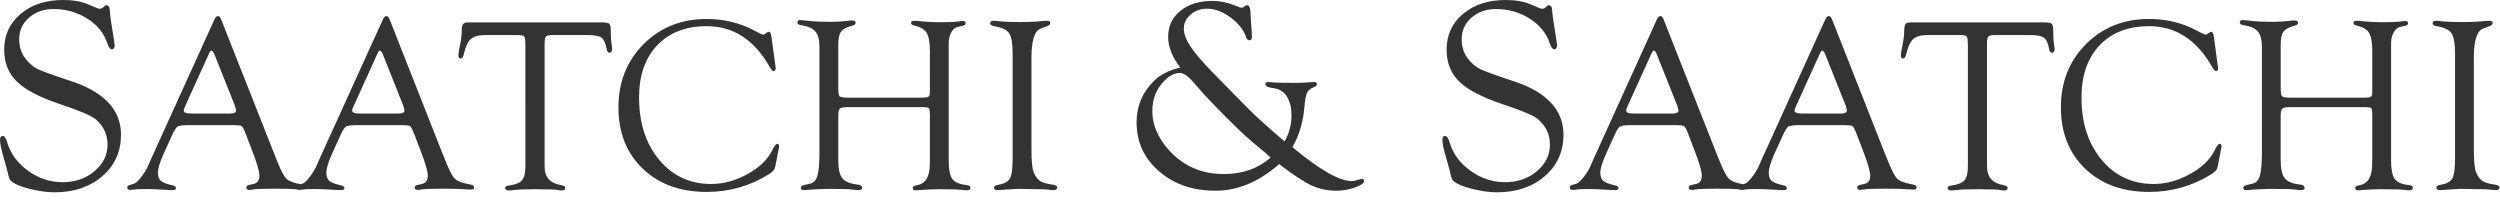 <svg xmlns="http://www.w3.org/2000/svg" version="1.1" x="0" y="0" width="222" height="18" viewBox="0 0 222 18" enable-background="new 0 0 222 18" xml:space="preserve"><path fill="#333333" d="M5.609 0c0.868 0 1.601 0.125 2.199 0.38l0.838 0.35c0.078 0.033 0.149 0.048 0.216 0.048 0.097 0 0.193-0.04 0.294-0.119l0.165-0.146C9.346 0.48 9.39 0.468 9.454 0.468c0.199-0.009 0.302 0.19 0.302 0.586 0 0.138 0.056 0.544 0.159 1.219l0.202 1.239c0.04 0.264 0.064 0.428 0.064 0.493 0 0.247-0.087 0.373-0.266 0.373 -0.134 0-0.271-0.189-0.401-0.578 -0.294-0.871-0.877-1.586-1.769-2.15C6.848 1.083 5.86 0.803 4.76 0.803c-0.874 0-1.596 0.253-2.185 0.766C1.997 2.079 1.703 2.713 1.703 3.478c0 0.674 0.188 1.256 0.569 1.745 0.332 0.415 0.694 0.721 1.085 0.916 0.394 0.19 1.359 0.54 2.896 1.045 2.997 0.972 4.492 2.562 4.492 4.78 0 1.496-0.551 2.725-1.656 3.678 -1.104 0.955-2.517 1.434-4.242 1.434 -0.628 0-1.312-0.088-2.065-0.268 -0.752-0.178-1.296-0.383-1.648-0.613 -0.144-0.096-0.24-0.201-0.289-0.309 -0.05-0.109-0.126-0.387-0.227-0.834 -0.017-0.064-0.115-0.428-0.305-1.092C0.107 13.24 0 12.727 0 12.424c0-0.24 0.083-0.355 0.246-0.35 0.156 0.008 0.291 0.203 0.402 0.59 0.293 0.992 0.911 1.828 1.848 2.504 0.938 0.674 1.958 1.01 3.057 1.01 1.117 0 2.063-0.322 2.834-0.975 0.777-0.648 1.163-1.441 1.163-2.373 0-0.891-0.357-1.641-1.071-2.252C8.117 10.266 7.053 9.822 5.314 9.24 3.521 8.64 2.249 7.975 1.497 7.244c-0.75-0.73-1.125-1.674-1.125-2.836 0-1.301 0.493-2.362 1.467-3.178C2.813 0.41 4.071 0 5.609 0zM20.72 11.113h-3.954c-0.54 0-0.878 0.041-1.009 0.131 -0.13 0.082-0.303 0.371-0.521 0.861l-0.722 1.592c-0.325 0.732-0.494 1.273-0.494 1.627 0 0.342 0.094 0.586 0.262 0.734 0.172 0.152 0.509 0.283 1.011 0.393 0.217 0.041 0.328 0.127 0.333 0.252 0.01 0.119-0.093 0.18-0.303 0.18 -0.078 0-0.2-0.002-0.366-0.012l-1.052-0.059c-0.348-0.018-0.748-0.025-1.207-0.025 -0.217 0-0.375 0.006-0.492 0.014 -0.371 0.045-0.573 0.066-0.612 0.066 -0.193 0-0.294-0.066-0.294-0.203 0-0.115 0.063-0.189 0.19-0.23l0.405-0.117c0.149-0.045 0.346-0.219 0.586-0.525 0.25-0.309 0.46-0.629 0.623-0.961l0.313-0.717 5.614-12.362c0.095-0.215 0.206-0.325 0.317-0.325 0.123 0 0.223 0.106 0.297 0.315l4.71 11.922 0.234 0.59c0.345 0.873 0.626 1.414 0.853 1.627 0.228 0.217 0.688 0.383 1.379 0.504 0.227 0.043 0.339 0.133 0.333 0.27 -0.011 0.121-0.113 0.18-0.315 0.18 -0.062 0-0.201-0.01-0.413-0.021 -0.378-0.037-1.057-0.059-2.024-0.059 -1.02 0-1.655 0.023-1.911 0.066 -0.153 0.031-0.266 0.047-0.342 0.047 -0.185 0-0.28-0.074-0.28-0.225 0-0.115 0.091-0.186 0.271-0.225l0.346-0.076c0.361-0.072 0.55-0.316 0.55-0.738 0-0.379-0.221-1.145-0.666-2.281l-0.549-1.43c-0.149-0.4-0.27-0.627-0.358-0.689C21.381 11.143 21.132 11.113 20.72 11.113zM20.854 9.372L19.14 5.076l-0.089-0.227c-0.092-0.23-0.182-0.353-0.284-0.359 -0.054-0.006-0.112 0.062-0.179 0.208l-2.131 4.695c-0.091 0.205-0.14 0.334-0.14 0.398 0 0.189 0.168 0.281 0.5 0.281l0.3 0.012h3.297c0.367 0 0.55-0.088 0.55-0.27 0-0.051-0.02-0.135-0.059-0.25L20.854 9.372zM35.678 11.113h-3.959c-0.541 0-0.873 0.041-1.003 0.131 -0.135 0.082-0.31 0.371-0.526 0.861l-0.724 1.592c-0.322 0.732-0.486 1.273-0.486 1.627 0 0.342 0.087 0.586 0.259 0.734 0.169 0.152 0.507 0.283 1.009 0.393 0.217 0.041 0.333 0.127 0.338 0.252 0.006 0.119-0.098 0.18-0.307 0.18 -0.078 0-0.202-0.002-0.37-0.012l-1.047-0.059c-0.351-0.018-0.749-0.025-1.208-0.025 -0.214 0-0.377 0.006-0.492 0.014 -0.374 0.045-0.576 0.066-0.609 0.066 -0.198 0-0.294-0.066-0.294-0.203 0-0.115 0.057-0.189 0.188-0.23l0.401-0.117c0.148-0.045 0.347-0.219 0.592-0.525 0.251-0.309 0.453-0.629 0.618-0.961l0.315-0.717 5.617-12.362c0.095-0.215 0.203-0.325 0.318-0.325 0.113 0 0.217 0.106 0.298 0.315l4.702 11.922 0.24 0.59c0.344 0.873 0.624 1.414 0.852 1.627 0.229 0.217 0.687 0.383 1.375 0.504 0.227 0.043 0.338 0.133 0.332 0.27 -0.008 0.121-0.11 0.18-0.308 0.18 -0.061 0-0.201-0.01-0.411-0.021 -0.386-0.037-1.059-0.059-2.034-0.059 -1.018 0-1.653 0.023-1.906 0.066 -0.152 0.031-0.271 0.047-0.336 0.047 -0.193 0-0.29-0.074-0.29-0.225 0-0.115 0.092-0.186 0.282-0.225l0.336-0.076c0.366-0.072 0.55-0.316 0.55-0.738 0-0.379-0.221-1.145-0.666-2.281l-0.544-1.43c-0.157-0.4-0.277-0.627-0.363-0.689C36.333 11.143 36.088 11.113 35.678 11.113zM35.807 9.372l-1.71-4.296 -0.092-0.227c-0.088-0.23-0.185-0.353-0.285-0.359 -0.052-0.006-0.105 0.062-0.172 0.208l-2.134 4.695c-0.095 0.205-0.144 0.334-0.144 0.398 0 0.189 0.169 0.281 0.505 0.281l0.296 0.012h3.303c0.361 0 0.544-0.088 0.544-0.27 0-0.051-0.019-0.135-0.059-0.25L35.807 9.372zM52.168 3.111h-3.076c-0.323 0-0.526 0.045-0.607 0.131 -0.088 0.084-0.124 0.303-0.124 0.638v10.624l0.004 0.422c0.035 0.848 0.52 1.352 1.438 1.508 0.257 0.045 0.386 0.125 0.386 0.244 0 0.16-0.104 0.236-0.309 0.236 -0.091 0-0.27-0.02-0.535-0.066 -0.14-0.023-0.465-0.031-0.992-0.031l-0.795-0.016 -0.858 0.016c-0.305 0-0.566 0.008-0.784 0.031 -0.413 0.047-0.659 0.066-0.73 0.066 -0.222 0-0.329-0.076-0.329-0.236 0-0.109 0.12-0.184 0.362-0.209 0.559-0.076 0.945-0.23 1.138-0.465 0.203-0.234 0.299-0.654 0.299-1.26V3.999l-0.01-0.282c0-0.258-0.038-0.426-0.115-0.497 -0.076-0.071-0.257-0.108-0.531-0.108h-2.902c-0.589 0-1.017 0.116-1.283 0.35 -0.27 0.235-0.476 0.676-0.622 1.325 -0.062 0.282-0.159 0.418-0.29 0.408 -0.124-0.005-0.193-0.102-0.193-0.29 0-0.151 0.04-0.426 0.125-0.83 0.111-0.516 0.165-0.941 0.165-1.278 0-0.333 0.039-0.548 0.115-0.651 0.073-0.105 0.237-0.158 0.485-0.158h11.785c0.402 0 0.648 0.045 0.725 0.128C54.2 2.204 54.24 2.459 54.24 2.885c0 0.423 0.021 0.732 0.054 0.928 0.033 0.241 0.058 0.415 0.063 0.522 0.005 0.219-0.073 0.332-0.231 0.347C54 4.689 53.91 4.58 53.871 4.344c-0.097-0.51-0.251-0.842-0.463-1C53.194 3.192 52.781 3.111 52.168 3.111zM68.499 3.232l0.357 2.601 0.03 0.268 -0.03 0.11c-0.034 0.064-0.091 0.1-0.16 0.107 -0.09 0.006-0.22-0.144-0.395-0.453 -1.359-2.36-3.21-3.54-5.544-3.54 -1.861 0-3.323 0.567-4.397 1.699 -1.076 1.13-1.611 2.676-1.611 4.636 0 2.258 0.598 4.098 1.787 5.533 1.192 1.426 2.73 2.145 4.603 2.145 1.095 0 2.17-0.289 3.226-0.871 1.055-0.576 1.794-1.279 2.199-2.107 0.193-0.379 0.336-0.58 0.442-0.586 0.118-0.008 0.174 0.063 0.174 0.207l-0.009 0.123 -0.044 0.238 -0.259 1.328 -0.045 0.193c-0.029 0.188-0.199 0.383-0.509 0.586 -1.684 1.061-3.541 1.594-5.564 1.594 -2.35 0-4.239-0.691-5.678-2.068 -1.436-1.379-2.154-3.191-2.154-5.441s0.747-4.124 2.231-5.615c1.49-1.488 3.351-2.234 5.594-2.234 1.539 0 2.956 0.344 4.242 1.029l0.44 0.227 0.173 0.078 0.182 0.066c0.04 0 0.092-0.03 0.164-0.089 0.163-0.115 0.271-0.172 0.325-0.172C68.389 2.823 68.462 2.957 68.499 3.232zM75.369 8.674h6.458c0.323 0 0.531-0.031 0.618-0.083 0.087-0.059 0.129-0.189 0.129-0.392V4.5c0-0.746-0.1-1.272-0.289-1.584 -0.193-0.309-0.543-0.519-1.067-0.638 -0.216-0.04-0.321-0.127-0.317-0.253 0.01-0.118 0.101-0.178 0.275-0.178 0.155 0 0.4 0.016 0.742 0.054 0.484 0.049 0.995 0.072 1.53 0.072 0.773 0 1.325-0.021 1.633-0.066 0.203-0.029 0.333-0.046 0.408-0.046 0.175 0 0.258 0.071 0.258 0.211 0 0.11-0.083 0.188-0.258 0.221l-0.45 0.1c-0.221 0.042-0.411 0.204-0.566 0.481 -0.155 0.279-0.229 0.594-0.229 0.957v10.46c0 0.773 0.11 1.307 0.326 1.602 0.218 0.297 0.638 0.473 1.254 0.541 0.228 0.027 0.337 0.098 0.345 0.211 0.015 0.172-0.084 0.254-0.301 0.254 -0.151 0-0.335-0.016-0.569-0.049 -0.174-0.025-0.537-0.037-1.09-0.037l-0.807-0.012 -0.819 0.02c-0.126 0-0.303 0.01-0.521 0.029 -0.447 0.033-0.699 0.049-0.752 0.049 -0.181 0.008-0.268-0.061-0.264-0.207 0.008-0.129 0.134-0.207 0.37-0.24 0.763-0.129 1.147-0.75 1.147-1.857l0.01-0.424v-3.979c0-0.338-0.033-0.536-0.1-0.594 -0.063-0.06-0.286-0.087-0.659-0.087h-6.446c-0.418 0-0.678 0.042-0.779 0.123 -0.102 0.081-0.149 0.292-0.149 0.636v3.973c0 0.75 0.114 1.279 0.354 1.582 0.243 0.299 0.695 0.49 1.351 0.561 0.266 0.029 0.411 0.121 0.411 0.273 0.008 0.15-0.096 0.225-0.313 0.225 -0.094 0-0.272-0.016-0.538-0.053 -0.194-0.031-0.629-0.049-1.304-0.049L73.48 16.77l-0.713 0.027c-0.183 0-0.416 0.012-0.69 0.037 -0.381 0.033-0.612 0.049-0.688 0.049 -0.181 0-0.271-0.066-0.271-0.201 0-0.123 0.089-0.203 0.278-0.248l0.546-0.127c0.318-0.074 0.535-0.314 0.649-0.719 0.122-0.402 0.175-1.111 0.175-2.121V4.162c0-0.628-0.115-1.086-0.361-1.365 -0.238-0.286-0.667-0.472-1.279-0.567 -0.212-0.027-0.319-0.107-0.319-0.235 0-0.148 0.091-0.22 0.285-0.214 0.137 0.009 0.352 0.027 0.657 0.066 0.567 0.063 1.234 0.093 2 0.093 0.512 0 0.999-0.027 1.453-0.083 0.198-0.03 0.347-0.043 0.457-0.043 0.214 0 0.319 0.075 0.319 0.221 0 0.113-0.097 0.196-0.299 0.244 -0.491 0.127-0.82 0.299-0.988 0.523 -0.169 0.232-0.25 0.612-0.25 1.147v3.87c0 0.41 0.036 0.661 0.124 0.738C74.647 8.634 74.917 8.674 75.369 8.674zM91.593 5.136v8.12c0 1.012 0.06 1.682 0.186 2.006 0.146 0.371 0.327 0.631 0.542 0.783 0.216 0.15 0.553 0.262 1.006 0.328 0.367 0.045 0.554 0.133 0.554 0.258 0 0.168-0.117 0.252-0.342 0.252 -0.109 0-0.247-0.012-0.413-0.037 -0.227-0.033-0.614-0.049-1.159-0.049l-1.585-0.027 -1.292 0.078c-0.212 0.023-0.384 0.035-0.52 0.035 -0.205 0-0.3-0.074-0.3-0.225 0-0.123 0.115-0.205 0.344-0.24 0.554-0.094 0.909-0.283 1.067-0.57 0.167-0.285 0.242-0.887 0.242-1.805V4.764c0-0.895-0.099-1.499-0.306-1.809 -0.215-0.311-0.658-0.521-1.338-0.63 -0.227-0.042-0.343-0.126-0.351-0.251 -0.006-0.154 0.102-0.229 0.323-0.229 0.057 0 0.121 0.003 0.195 0.012 0.533 0.068 1.241 0.101 2.123 0.101 0.542 0 1.005-0.013 1.393-0.039l0.733-0.063c0.137-0.009 0.229-0.012 0.27-0.012 0.2 0 0.299 0.065 0.299 0.196 0 0.126-0.099 0.222-0.282 0.284l-0.575 0.215C91.861 2.748 91.593 3.609 91.593 5.136zM114.767 13.064c2.415 2.016 4.167 3.016 5.265 3.016 0.144 0 0.298-0.027 0.463-0.084 0.191-0.061 0.33-0.098 0.423-0.109 0.137-0.006 0.206 0.055 0.206 0.18 0 0.197-0.269 0.393-0.8 0.578 -0.528 0.189-1.071 0.289-1.63 0.289 -0.812 0-1.55-0.154-2.215-0.459 -0.664-0.307-1.629-0.941-2.894-1.902 -1.783 1.574-3.672 2.361-5.653 2.361 -2.018 0-3.688-0.576-5.007-1.723 -1.329-1.146-1.994-2.598-1.994-4.344 0-1.441 0.51-2.665 1.527-3.669 0.56-0.56 1.347-0.961 2.353-1.199 -0.717-0.927-1.08-1.834-1.08-2.727 0-0.957 0.368-1.726 1.091-2.309 0.727-0.591 1.682-0.883 2.864-0.883 0.602 0 1.233 0.127 1.889 0.371l0.569 0.218 0.121 0.025c0.074-0.006 0.154-0.054 0.255-0.135 0.083-0.063 0.154-0.093 0.211-0.093 0.219-0.009 0.324 0.276 0.324 0.865l0.038 0.659 0.068 0.949c0.006 0.202 0.014 0.323 0.014 0.371 0 0.179-0.092 0.265-0.27 0.265 -0.102 0-0.186-0.095-0.25-0.286 -0.226-0.653-0.697-1.234-1.395-1.75 -0.704-0.51-1.394-0.769-2.063-0.769 -0.568 0-1.056 0.172-1.458 0.517 -0.414 0.346-0.614 0.76-0.614 1.249 0 0.458 0.192 0.979 0.571 1.562 0.382 0.585 1.024 1.344 1.934 2.276l3.063 3.122c0.796 0.808 1.919 1.829 3.379 3.062 0.408-0.699 0.615-1.479 0.615-2.34 0-0.636-0.129-1.163-0.377-1.591 -0.255-0.426-0.597-0.676-1.022-0.76l-0.563-0.105c-0.249-0.05-0.365-0.154-0.353-0.316 0.009-0.114 0.097-0.164 0.265-0.164 0.066 0 0.175 0.011 0.324 0.035 0.249 0.027 0.956 0.043 2.116 0.043 0.381 0 0.719-0.017 1.02-0.043 0.281-0.024 0.488-0.035 0.611-0.035 0.145 0 0.223 0.062 0.232 0.187 0.004 0.126-0.102 0.23-0.335 0.31 -0.259 0.091-0.444 0.253-0.545 0.479 -0.103 0.225-0.176 0.635-0.227 1.23C115.72 10.846 115.36 12.041 114.767 13.064zM112.831 13.994c-0.256-0.223-0.419-0.373-0.495-0.447l-1.167-0.973c-0.654-0.559-1.524-1.385-2.594-2.471 -1.077-1.086-1.923-2-2.542-2.736 -0.503-0.591-0.925-0.889-1.272-0.889 -0.541 0-1.083 0.325-1.612 0.974 -0.549 0.66-0.823 1.466-0.823 2.429 0 1.178 0.473 2.303 1.407 3.377 1.288 1.465 2.938 2.199 4.939 2.199C110.328 15.457 111.718 14.969 112.831 13.994zM133.693 0c0.866 0 1.603 0.125 2.202 0.38l0.842 0.35c0.072 0.033 0.137 0.048 0.217 0.048 0.092 0 0.194-0.04 0.287-0.119l0.166-0.146c0.022-0.033 0.071-0.045 0.133-0.045 0.205-0.009 0.302 0.19 0.302 0.586 0 0.138 0.056 0.544 0.163 1.219l0.196 1.239c0.042 0.264 0.063 0.428 0.063 0.493 0 0.247-0.091 0.373-0.262 0.373 -0.134 0-0.268-0.189-0.4-0.578 -0.293-0.871-0.889-1.586-1.772-2.15 -0.891-0.565-1.888-0.846-2.981-0.846 -0.873 0-1.601 0.253-2.182 0.766 -0.584 0.509-0.872 1.144-0.872 1.909 0 0.674 0.187 1.256 0.563 1.745 0.332 0.415 0.694 0.721 1.09 0.916 0.389 0.19 1.354 0.54 2.892 1.045 2.995 0.972 4.496 2.562 4.496 4.78 0 1.496-0.556 2.725-1.658 3.678 -1.102 0.955-2.518 1.434-4.244 1.434 -0.629 0-1.313-0.088-2.06-0.268 -0.751-0.178-1.304-0.383-1.654-0.613 -0.145-0.096-0.241-0.201-0.29-0.309 -0.05-0.109-0.122-0.387-0.221-0.834 -0.015-0.064-0.118-0.428-0.305-1.092 -0.216-0.721-0.318-1.234-0.318-1.537 0-0.24 0.082-0.355 0.25-0.35 0.151 0.008 0.286 0.203 0.4 0.59 0.288 0.992 0.905 1.828 1.849 2.504 0.938 0.674 1.958 1.01 3.052 1.01 1.123 0 2.063-0.322 2.838-0.975 0.773-0.648 1.161-1.441 1.161-2.373 0-0.891-0.363-1.641-1.073-2.252 -0.361-0.313-1.419-0.756-3.16-1.338 -1.796-0.601-3.072-1.265-3.823-1.997 -0.746-0.73-1.121-1.674-1.121-2.836 0-1.301 0.488-2.362 1.464-3.178C130.902 0.41 132.151 0 133.693 0zM148.812 11.113h-3.959c-0.543 0-0.872 0.041-1.007 0.131 -0.132 0.082-0.307 0.371-0.525 0.861l-0.719 1.592c-0.327 0.732-0.492 1.273-0.492 1.627 0 0.342 0.089 0.586 0.258 0.734 0.173 0.152 0.509 0.283 1.012 0.393 0.22 0.041 0.335 0.127 0.342 0.252 0.004 0.119-0.1 0.18-0.305 0.18 -0.085 0-0.208-0.002-0.373-0.012l-1.05-0.059c-0.346-0.018-0.751-0.025-1.209-0.025 -0.209 0-0.374 0.006-0.487 0.014 -0.37 0.045-0.577 0.066-0.609 0.066 -0.2 0-0.294-0.066-0.294-0.203 0-0.115 0.057-0.189 0.188-0.23l0.398-0.117c0.152-0.045 0.348-0.219 0.596-0.525 0.247-0.309 0.453-0.629 0.618-0.961l0.315-0.717 5.61-12.362c0.092-0.215 0.206-0.325 0.32-0.325 0.119 0 0.217 0.106 0.294 0.315l4.705 11.922 0.243 0.59c0.342 0.873 0.628 1.414 0.854 1.627 0.225 0.217 0.683 0.383 1.375 0.504 0.232 0.043 0.336 0.133 0.332 0.27 -0.009 0.121-0.11 0.18-0.31 0.18 -0.062 0-0.204-0.01-0.42-0.021 -0.376-0.037-1.049-0.059-2.02-0.059 -1.025 0-1.654 0.023-1.909 0.066 -0.152 0.031-0.268 0.047-0.342 0.047 -0.19 0-0.285-0.074-0.285-0.225 0-0.115 0.092-0.186 0.276-0.225l0.34-0.076c0.369-0.072 0.549-0.316 0.549-0.738 0-0.379-0.22-1.145-0.664-2.281l-0.544-1.43c-0.156-0.4-0.277-0.627-0.361-0.689C149.464 11.143 149.217 11.113 148.812 11.113zM148.938 9.372l-1.717-4.296 -0.084-0.227c-0.083-0.23-0.184-0.353-0.287-0.359 -0.048-0.006-0.104 0.062-0.175 0.208l-2.129 4.695c-0.096 0.205-0.145 0.334-0.145 0.398 0 0.189 0.169 0.281 0.501 0.281l0.298 0.012h3.305c0.36 0 0.545-0.088 0.545-0.27 0-0.051-0.021-0.135-0.056-0.25L148.938 9.372zM163.759 11.113h-3.952c-0.543 0-0.878 0.041-1.005 0.131 -0.133 0.082-0.311 0.371-0.527 0.861l-0.725 1.592c-0.319 0.732-0.484 1.273-0.484 1.627 0 0.342 0.084 0.586 0.259 0.734 0.171 0.152 0.509 0.283 1.007 0.393 0.225 0.041 0.335 0.127 0.338 0.252 0.008 0.119-0.089 0.18-0.302 0.18 -0.081 0-0.203-0.002-0.37-0.012l-1.049-0.059c-0.347-0.018-0.751-0.025-1.211-0.025 -0.209 0-0.373 0.006-0.486 0.014 -0.372 0.045-0.576 0.066-0.612 0.066 -0.196 0-0.294-0.066-0.294-0.203 0-0.115 0.063-0.189 0.187-0.23l0.406-0.117c0.146-0.045 0.346-0.219 0.591-0.525 0.246-0.309 0.455-0.629 0.614-0.961l0.318-0.717 5.612-12.362c0.095-0.215 0.199-0.325 0.32-0.325s0.214 0.106 0.299 0.315l4.698 11.922 0.243 0.59c0.344 0.873 0.625 1.414 0.85 1.627 0.23 0.217 0.689 0.383 1.382 0.504 0.228 0.043 0.335 0.133 0.327 0.27 -0.005 0.121-0.108 0.18-0.304 0.18 -0.071 0-0.211-0.01-0.421-0.021 -0.379-0.037-1.055-0.059-2.023-0.059 -1.017 0-1.653 0.023-1.907 0.066 -0.154 0.031-0.266 0.047-0.343 0.047 -0.188 0-0.282-0.074-0.282-0.225 0-0.115 0.089-0.186 0.271-0.225l0.344-0.076c0.365-0.072 0.547-0.316 0.547-0.738 0-0.379-0.217-1.145-0.661-2.281l-0.548-1.43c-0.155-0.4-0.273-0.627-0.363-0.689C164.42 11.143 164.172 11.113 163.759 11.113zM163.896 9.372l-1.717-4.296 -0.092-0.227c-0.083-0.23-0.178-0.353-0.281-0.359 -0.053-0.006-0.113 0.062-0.176 0.208l-2.129 4.695c-0.1 0.205-0.144 0.334-0.144 0.398 0 0.189 0.162 0.281 0.498 0.281l0.297 0.012h3.307c0.361 0 0.544-0.088 0.544-0.27 0-0.051-0.019-0.135-0.056-0.25L163.896 9.372zM180.256 3.111h-3.074c-0.325 0-0.531 0.045-0.613 0.131 -0.082 0.084-0.128 0.303-0.128 0.638v10.624l0.014 0.422c0.04 0.848 0.516 1.352 1.437 1.508 0.253 0.045 0.385 0.125 0.385 0.244 0 0.16-0.104 0.236-0.307 0.236 -0.085 0-0.271-0.02-0.536-0.066 -0.142-0.023-0.476-0.031-0.992-0.031l-0.8-0.016 -0.854 0.016c-0.308 0-0.568 0.008-0.777 0.031 -0.422 0.047-0.665 0.066-0.733 0.066 -0.223 0-0.332-0.076-0.332-0.236 0-0.109 0.118-0.184 0.362-0.209 0.563-0.076 0.943-0.23 1.143-0.465 0.195-0.234 0.297-0.654 0.297-1.26V3.999l-0.013-0.282c0-0.258-0.04-0.426-0.115-0.497 -0.077-0.071-0.252-0.108-0.53-0.108h-2.9c-0.596 0-1.021 0.116-1.287 0.35 -0.264 0.235-0.473 0.676-0.624 1.325 -0.063 0.282-0.156 0.418-0.284 0.408 -0.132-0.005-0.198-0.102-0.198-0.29 0-0.151 0.049-0.426 0.13-0.83 0.106-0.516 0.166-0.941 0.166-1.278 0-0.333 0.04-0.548 0.113-0.651 0.073-0.105 0.234-0.158 0.482-0.158h11.789c0.401 0 0.647 0.045 0.729 0.128 0.089 0.087 0.125 0.342 0.125 0.768 0 0.423 0.014 0.732 0.054 0.928 0.031 0.241 0.053 0.415 0.061 0.522 0.012 0.219-0.07 0.332-0.228 0.347 -0.133 0.007-0.215-0.103-0.259-0.338 -0.091-0.51-0.244-0.842-0.459-1C181.28 3.192 180.868 3.111 180.256 3.111zM196.585 3.232l0.355 2.601 0.037 0.268 -0.037 0.11c-0.032 0.064-0.087 0.1-0.159 0.107 -0.094 0.006-0.219-0.144-0.39-0.453 -1.366-2.36-3.219-3.54-5.548-3.54 -1.86 0-3.331 0.567-4.399 1.699 -1.069 1.13-1.608 2.676-1.608 4.636 0 2.258 0.597 4.098 1.792 5.533 1.186 1.426 2.728 2.145 4.595 2.145 1.096 0 2.174-0.289 3.23-0.871 1.053-0.576 1.788-1.279 2.198-2.107 0.192-0.379 0.334-0.58 0.438-0.586 0.114-0.008 0.18 0.063 0.18 0.207l-0.014 0.123 -0.044 0.238 -0.256 1.328 -0.041 0.193c-0.036 0.188-0.206 0.383-0.516 0.586 -1.683 1.061-3.536 1.594-5.568 1.594 -2.349 0-4.233-0.691-5.671-2.068 -1.434-1.379-2.152-3.191-2.152-5.441s0.738-4.124 2.224-5.615c1.489-1.488 3.353-2.234 5.595-2.234 1.545 0 2.959 0.344 4.248 1.029l0.433 0.227 0.178 0.078 0.183 0.066c0.042 0 0.091-0.03 0.164-0.089 0.164-0.115 0.269-0.172 0.327-0.172C196.471 2.823 196.552 2.957 196.585 3.232zM203.456 8.674h6.461c0.322 0 0.521-0.031 0.611-0.083 0.089-0.059 0.129-0.189 0.129-0.392V4.5c0-0.746-0.094-1.272-0.287-1.584 -0.195-0.309-0.547-0.519-1.063-0.638 -0.217-0.04-0.326-0.127-0.316-0.253 0.001-0.118 0.1-0.178 0.27-0.178 0.153 0 0.399 0.016 0.745 0.054 0.479 0.049 0.992 0.072 1.526 0.072 0.781 0 1.326-0.021 1.638-0.066 0.199-0.029 0.33-0.046 0.398-0.046 0.185 0 0.268 0.071 0.268 0.211 0 0.11-0.083 0.188-0.268 0.221l-0.444 0.1c-0.224 0.042-0.412 0.204-0.563 0.481 -0.155 0.279-0.232 0.594-0.232 0.957v10.46c0 0.773 0.107 1.307 0.327 1.602 0.214 0.297 0.635 0.473 1.253 0.541 0.226 0.027 0.341 0.098 0.352 0.211 0.011 0.172-0.087 0.254-0.31 0.254 -0.143 0-0.33-0.016-0.563-0.049 -0.181-0.025-0.538-0.037-1.093-0.037l-0.806-0.012 -0.816 0.02c-0.131 0-0.308 0.01-0.522 0.029 -0.448 0.033-0.704 0.049-0.748 0.049 -0.184 0.008-0.272-0.061-0.266-0.207 0.009-0.129 0.129-0.207 0.368-0.24 0.762-0.129 1.141-0.75 1.141-1.857l0.012-0.424v-3.979c0-0.338-0.032-0.536-0.094-0.594 -0.072-0.06-0.288-0.087-0.655-0.087h-6.452c-0.414 0-0.679 0.042-0.777 0.123 -0.104 0.081-0.155 0.292-0.155 0.636v3.973c0 0.75 0.121 1.279 0.362 1.582 0.24 0.299 0.692 0.49 1.343 0.561 0.274 0.029 0.408 0.121 0.419 0.273 0.011 0.15-0.1 0.225-0.316 0.225 -0.095 0-0.274-0.016-0.536-0.053 -0.195-0.031-0.631-0.049-1.307-0.049l-0.918-0.012 -0.714 0.027c-0.188 0-0.423 0.012-0.693 0.037 -0.38 0.033-0.607 0.049-0.688 0.049 -0.183 0-0.275-0.066-0.275-0.201 0-0.123 0.093-0.203 0.286-0.248l0.541-0.127c0.322-0.074 0.539-0.314 0.651-0.719 0.12-0.402 0.178-1.111 0.178-2.121V4.162c0-0.628-0.124-1.086-0.362-1.365 -0.238-0.286-0.67-0.472-1.287-0.567 -0.206-0.027-0.314-0.107-0.314-0.235 0-0.148 0.098-0.22 0.283-0.214 0.142 0.009 0.361 0.027 0.656 0.066 0.569 0.063 1.238 0.093 1.999 0.093 0.518 0 0.999-0.027 1.458-0.083 0.196-0.03 0.351-0.043 0.455-0.043 0.213 0 0.319 0.075 0.319 0.221 0 0.113-0.097 0.196-0.298 0.244 -0.491 0.127-0.823 0.299-0.988 0.523 -0.164 0.232-0.254 0.612-0.254 1.147v3.87c0 0.41 0.038 0.661 0.129 0.738C202.736 8.634 203.003 8.674 203.456 8.674zM219.676 5.136v8.12c0 1.012 0.065 1.682 0.188 2.006 0.15 0.371 0.322 0.631 0.542 0.783 0.216 0.15 0.551 0.262 1.013 0.328 0.36 0.045 0.542 0.133 0.542 0.258 0 0.168-0.111 0.252-0.339 0.252 -0.111 0-0.245-0.012-0.412-0.037 -0.231-0.033-0.614-0.049-1.16-0.049l-1.586-0.027 -1.292 0.078c-0.21 0.023-0.383 0.035-0.522 0.035 -0.198 0-0.295-0.074-0.295-0.225 0-0.123 0.114-0.205 0.342-0.24 0.551-0.094 0.91-0.283 1.07-0.57 0.161-0.285 0.241-0.887 0.241-1.805V4.764c0-0.895-0.108-1.499-0.313-1.809 -0.207-0.311-0.65-0.521-1.329-0.63 -0.229-0.042-0.346-0.126-0.35-0.251 -0.01-0.154 0.093-0.229 0.319-0.229 0.057 0 0.12 0.003 0.191 0.012 0.537 0.068 1.246 0.101 2.122 0.101 0.544 0 1.009-0.013 1.399-0.039l0.728-0.063c0.146-0.009 0.229-0.012 0.278-0.012 0.196 0 0.293 0.065 0.293 0.196 0 0.126-0.096 0.222-0.283 0.284l-0.572 0.215C219.949 2.748 219.676 3.609 219.676 5.136z"/></svg>